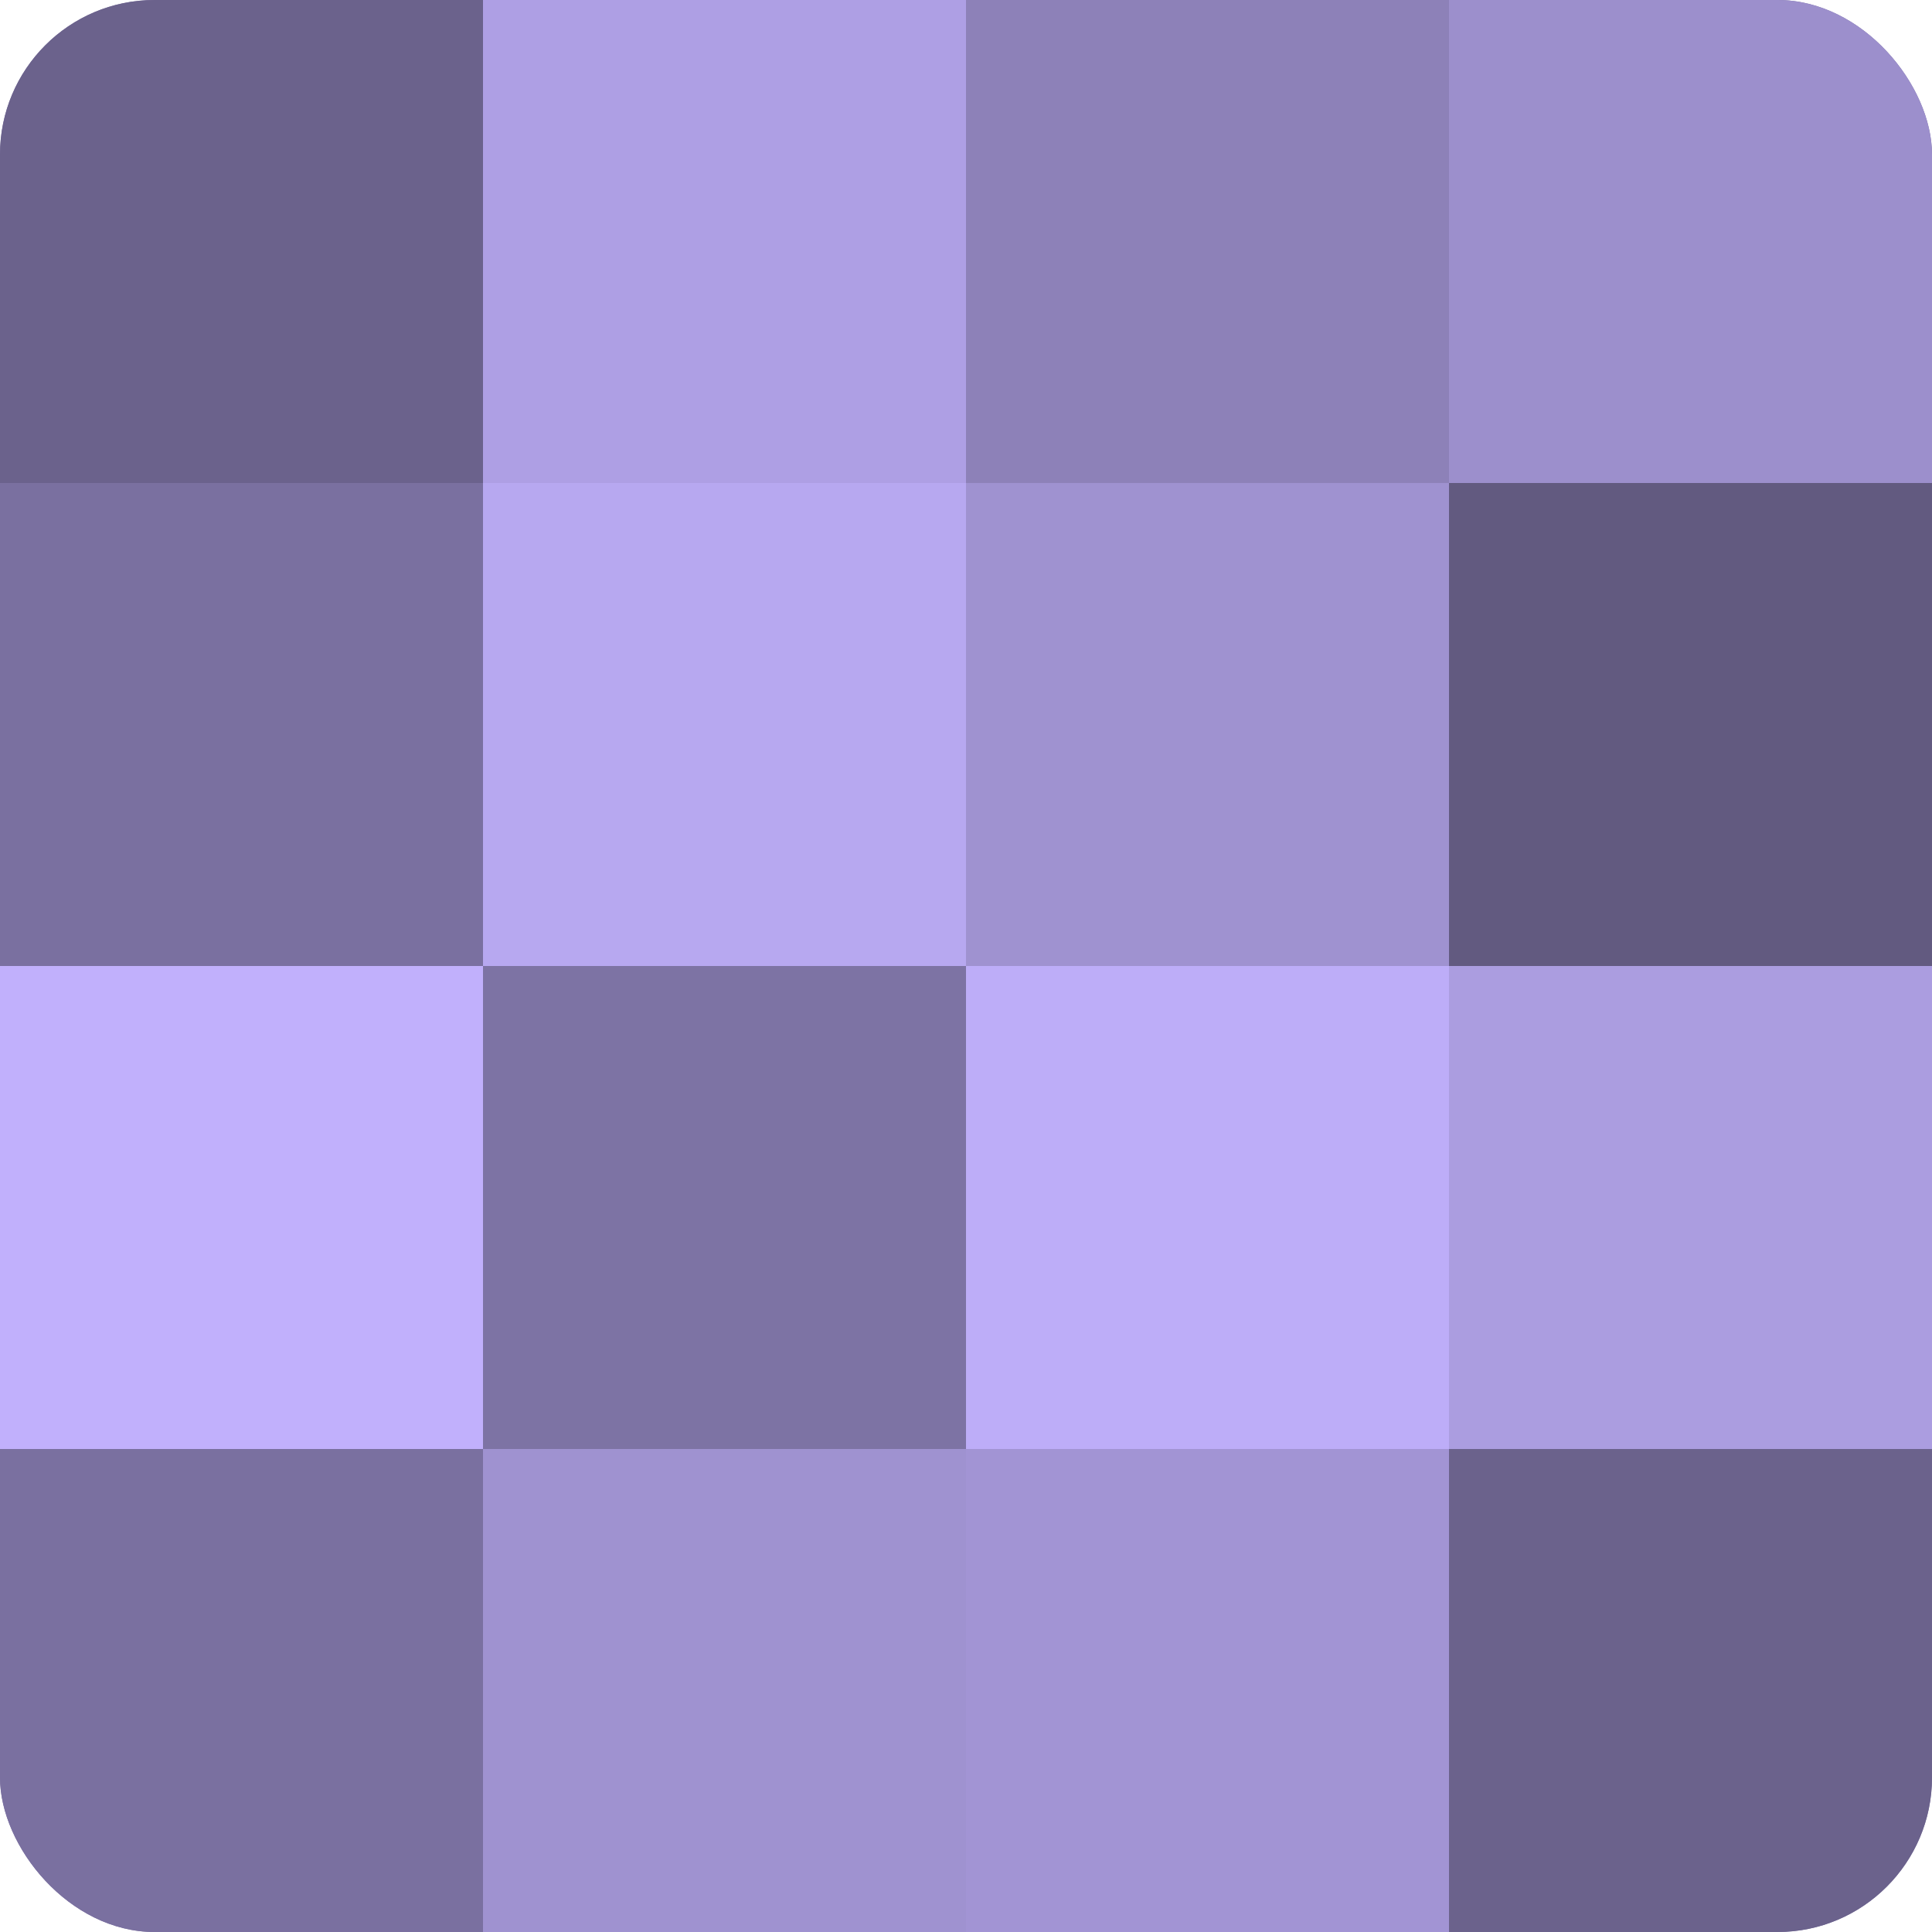 <?xml version="1.0" encoding="UTF-8"?>
<svg xmlns="http://www.w3.org/2000/svg" width="60" height="60" viewBox="0 0 100 100" preserveAspectRatio="xMidYMid meet"><defs><clipPath id="c" width="100" height="100"><rect width="100" height="100" rx="8" ry="8"/></clipPath></defs><g clip-path="url(#c)"><rect width="100" height="100" fill="#7a70a0"/><rect width="25" height="25" fill="#6b628c"/><rect y="25" width="25" height="25" fill="#7a70a0"/><rect y="50" width="25" height="25" fill="#c1b0fc"/><rect y="75" width="25" height="25" fill="#7a70a0"/><rect x="25" width="25" height="25" fill="#ae9fe4"/><rect x="25" y="25" width="25" height="25" fill="#b7a8f0"/><rect x="25" y="50" width="25" height="25" fill="#7d73a4"/><rect x="25" y="75" width="25" height="25" fill="#9f92d0"/><rect x="50" width="25" height="25" fill="#8d81b8"/><rect x="50" y="25" width="25" height="25" fill="#9f92d0"/><rect x="50" y="50" width="25" height="25" fill="#bdadf8"/><rect x="50" y="75" width="25" height="25" fill="#a294d4"/><rect x="75" width="25" height="25" fill="#9c8fcc"/><rect x="75" y="25" width="25" height="25" fill="#625a80"/><rect x="75" y="50" width="25" height="25" fill="#ab9de0"/><rect x="75" y="75" width="25" height="25" fill="#6b628c"/></g></svg>

